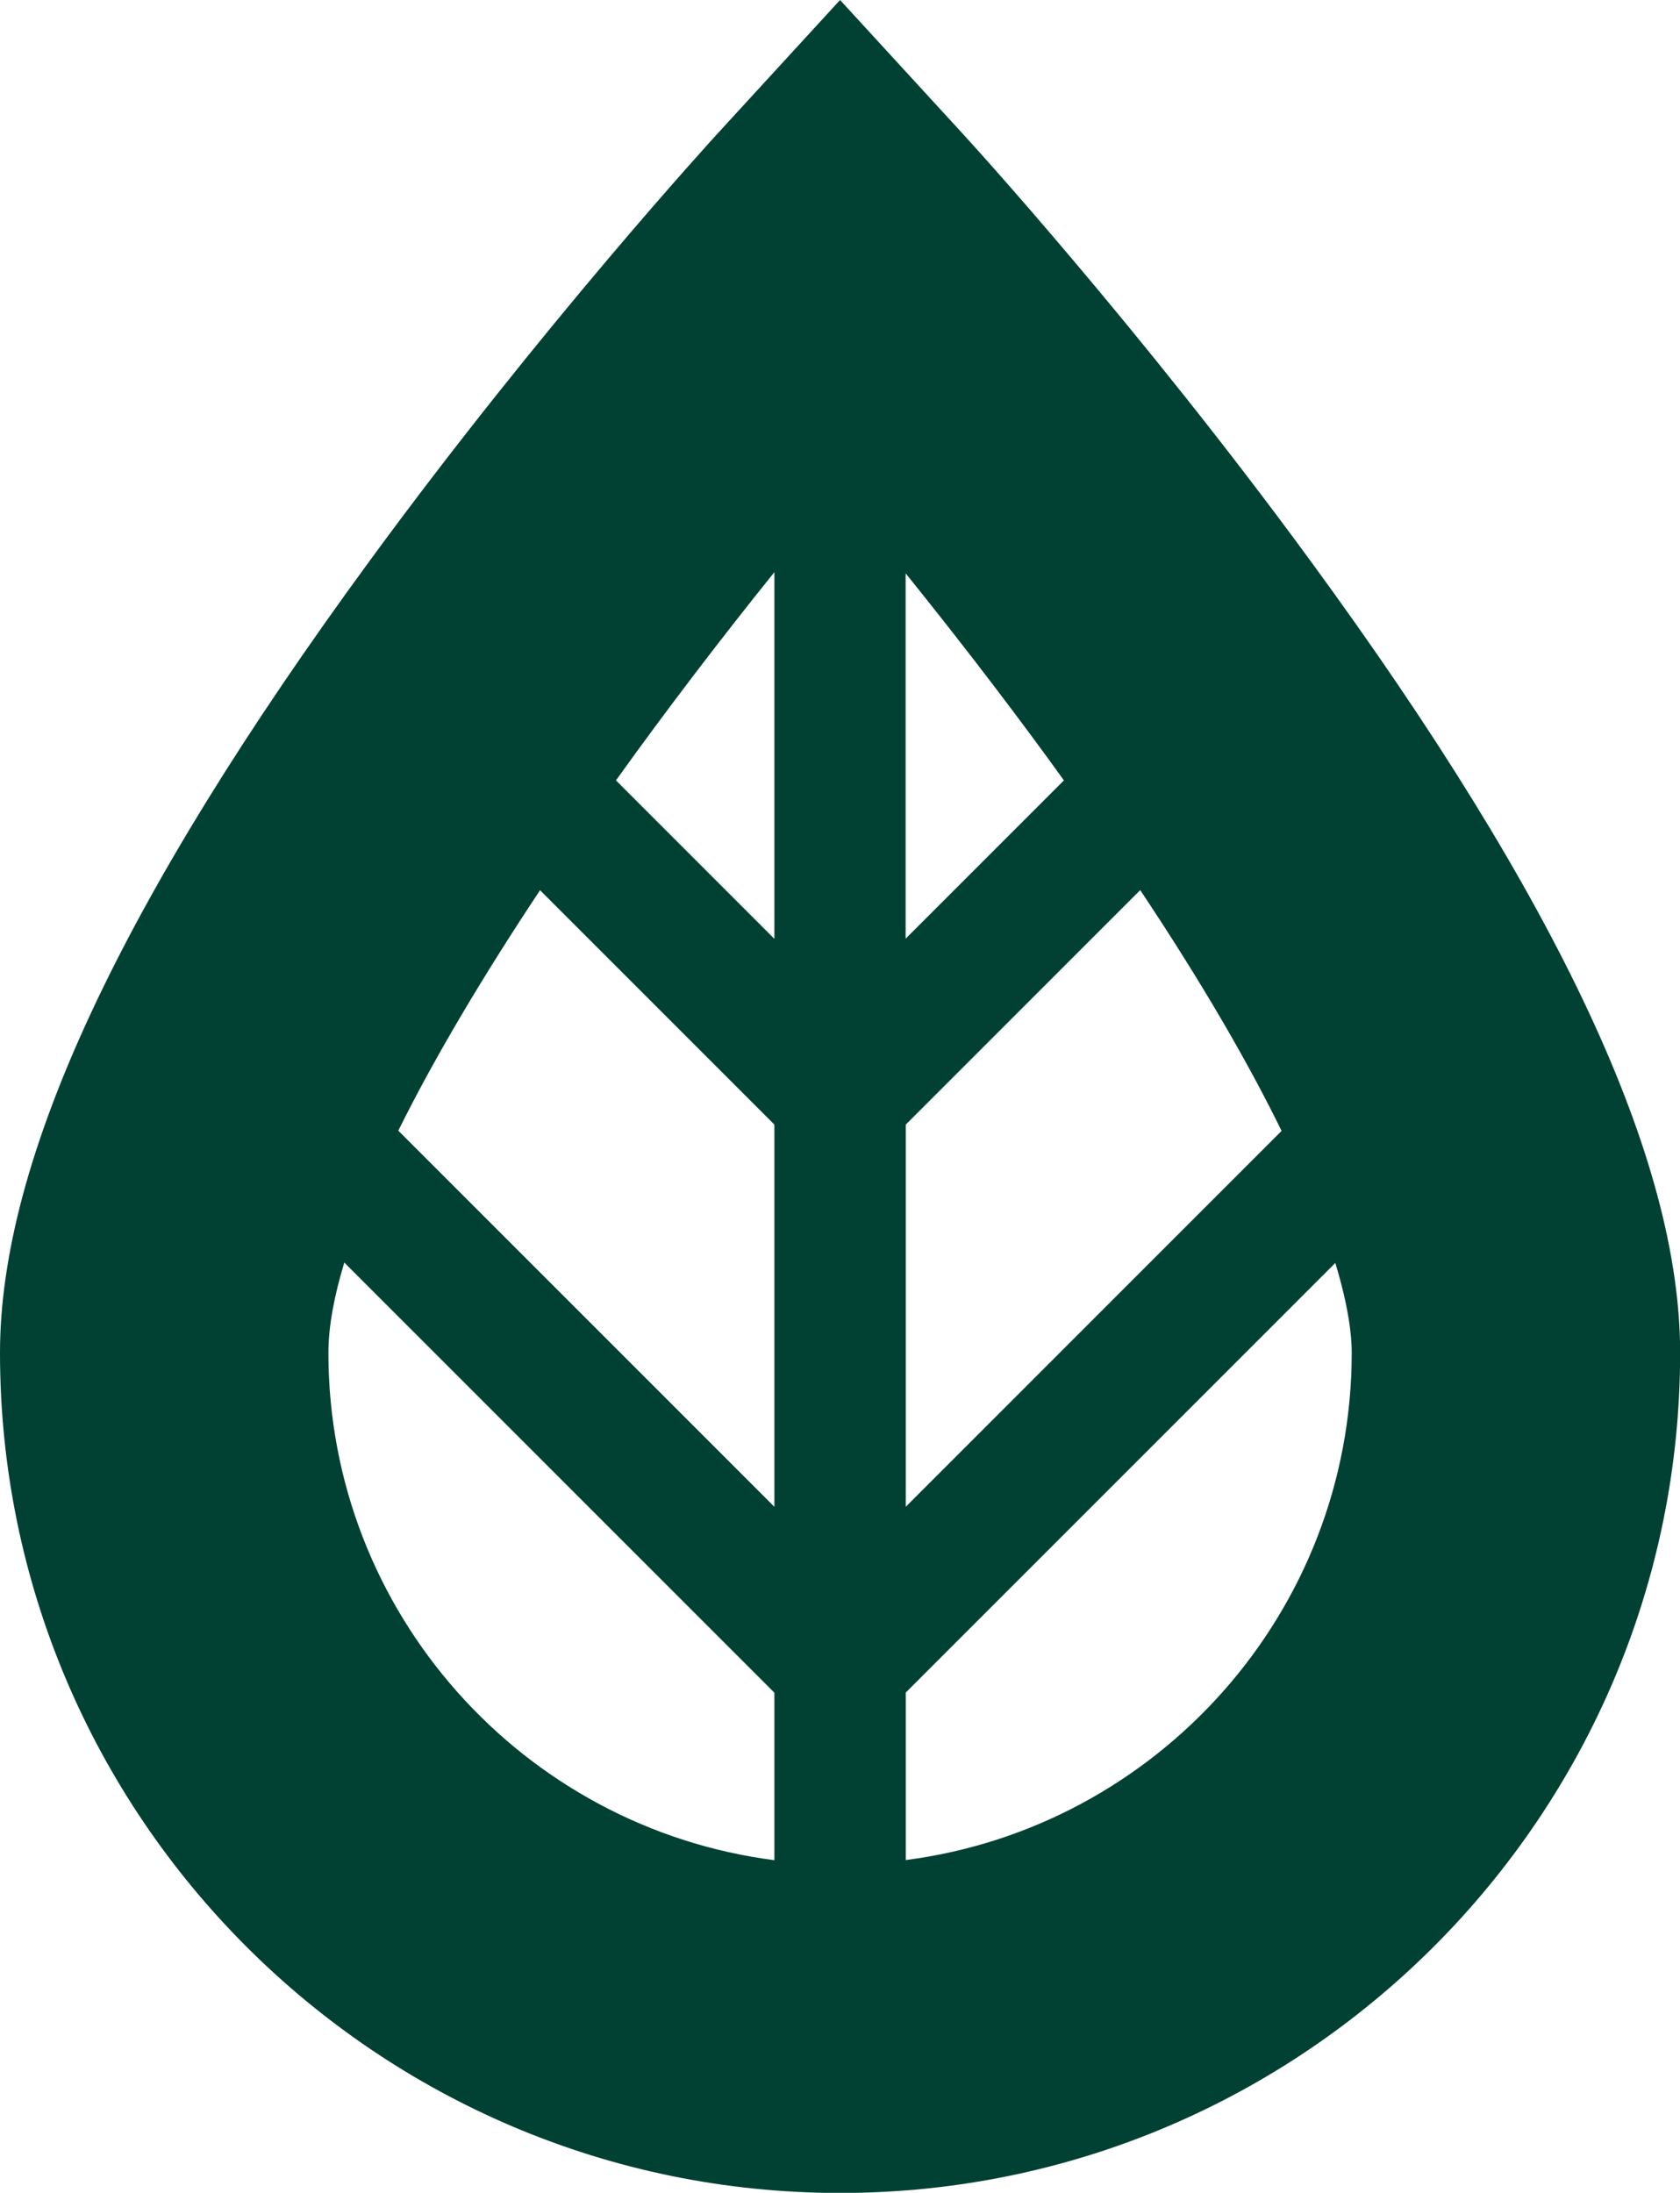 <?xml version="1.0" encoding="UTF-8"?>
<svg xmlns="http://www.w3.org/2000/svg" id="Layer_2" viewBox="0 0 127.89 166.91">
  <defs>
    <style>.cls-1{fill:#004133;stroke-width:0px;}</style>
  </defs>
  <g id="Layer_1-2">
    <path class="cls-1" d="M99.76,42.69c-13.12-17.92-26.05-32.06-26.6-32.65L63.95,0l-9.21,10.04c-.54.59-13.48,14.73-26.6,32.65C9.2,68.55,0,88.27,0,102.97c0,35.26,28.69,63.95,63.95,63.95s63.95-28.69,63.95-63.95c0-14.7-9.2-34.42-28.14-60.28ZM58.95,114.69l-28.63-28.63c2.8-5.65,6.54-11.9,10.79-18.3l17.84,17.84v29.09ZM68.95,85.6l17.85-17.85c4.93,7.4,8.37,13.44,10.76,18.33l-28.61,28.61v-29.09ZM79.71,57.63c.44.6.86,1.19,1.28,1.77l-12.05,12.05v-27.81c3.39,4.2,7.08,8.95,10.77,13.99ZM58.95,43.55v27.91l-12.06-12.06c3.86-5.39,7.96-10.75,12.06-15.85ZM25,102.97c0-1.98.43-4.3,1.21-6.87l32.74,32.74v12.75c-19.12-2.46-33.95-18.83-33.95-38.62ZM68.95,141.58v-12.75l32.7-32.7c1.01,3.32,1.25,5.52,1.25,6.83,0,19.78-14.83,36.15-33.95,38.62Z"></path>
  </g>
</svg>
